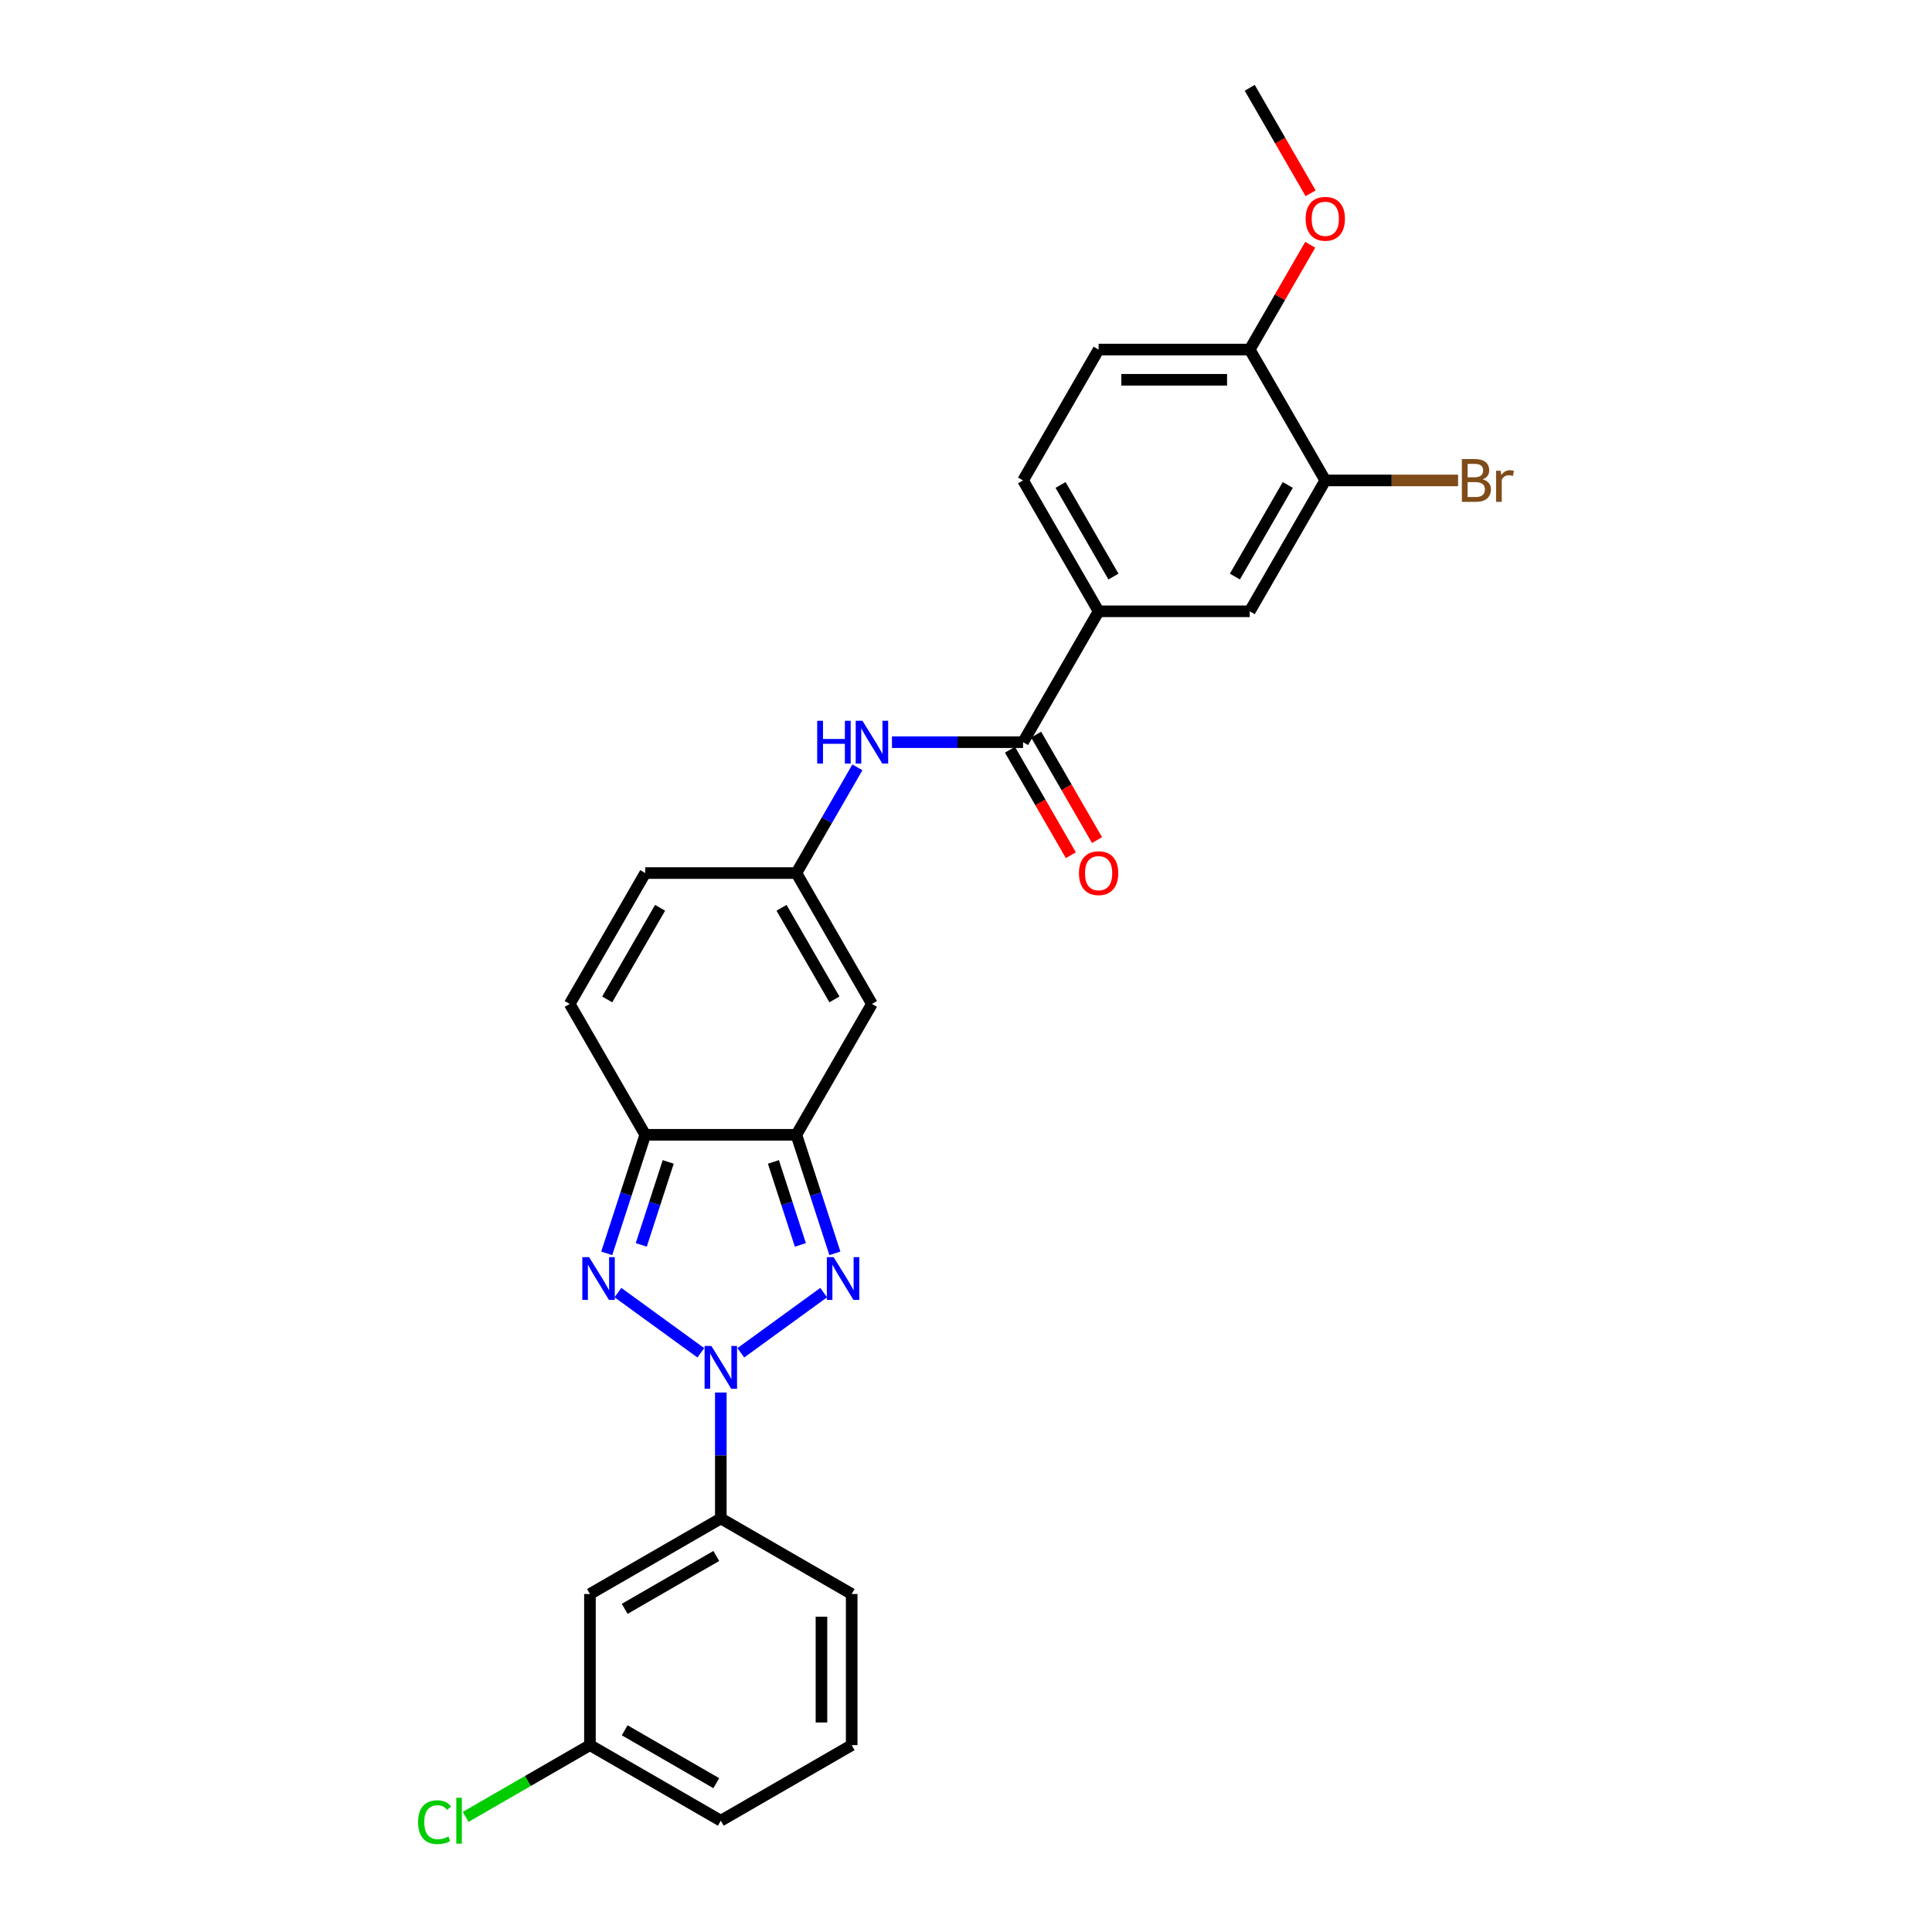 <?xml version='1.0' encoding='iso-8859-1'?>
<svg version='1.1' baseProfile='full'
              xmlns='http://www.w3.org/2000/svg'
                      xmlns:rdkit='http://www.rdkit.org/xml'
                      xmlns:xlink='http://www.w3.org/1999/xlink'
                  xml:space='preserve'
width='1000px' height='1000px' viewBox='0 0 1000 1000'>
<!-- END OF HEADER -->
<rect style='opacity:1.0;fill:#FFFFFF;stroke:none' width='1000' height='1000' x='0' y='0'> </rect>
<path class='bond-0' d='M 383.449,700.21 L 426.336,669.051' style='fill:none;fill-rule:evenodd;stroke:#0000FF;stroke-width:6px;stroke-linecap:butt;stroke-linejoin:miter;stroke-opacity:1' />
<path class='bond-1' d='M 362.736,700.21 L 319.848,669.051' style='fill:none;fill-rule:evenodd;stroke:#0000FF;stroke-width:6px;stroke-linecap:butt;stroke-linejoin:miter;stroke-opacity:1' />
<path class='bond-7' d='M 373.092,720.766 L 373.092,753.359' style='fill:none;fill-rule:evenodd;stroke:#0000FF;stroke-width:6px;stroke-linecap:butt;stroke-linejoin:miter;stroke-opacity:1' />
<path class='bond-7' d='M 373.092,753.359 L 373.092,785.953' style='fill:none;fill-rule:evenodd;stroke:#000000;stroke-width:6px;stroke-linecap:butt;stroke-linejoin:miter;stroke-opacity:1' />
<path class='bond-2' d='M 432.138,648.728 L 422.17,618.048' style='fill:none;fill-rule:evenodd;stroke:#0000FF;stroke-width:6px;stroke-linecap:butt;stroke-linejoin:miter;stroke-opacity:1' />
<path class='bond-2' d='M 422.17,618.048 L 412.202,587.369' style='fill:none;fill-rule:evenodd;stroke:#000000;stroke-width:6px;stroke-linecap:butt;stroke-linejoin:miter;stroke-opacity:1' />
<path class='bond-2' d='M 414.27,644.358 L 407.292,622.882' style='fill:none;fill-rule:evenodd;stroke:#0000FF;stroke-width:6px;stroke-linecap:butt;stroke-linejoin:miter;stroke-opacity:1' />
<path class='bond-2' d='M 407.292,622.882 L 400.314,601.407' style='fill:none;fill-rule:evenodd;stroke:#000000;stroke-width:6px;stroke-linecap:butt;stroke-linejoin:miter;stroke-opacity:1' />
<path class='bond-3' d='M 314.046,648.728 L 324.015,618.048' style='fill:none;fill-rule:evenodd;stroke:#0000FF;stroke-width:6px;stroke-linecap:butt;stroke-linejoin:miter;stroke-opacity:1' />
<path class='bond-3' d='M 324.015,618.048 L 333.983,587.369' style='fill:none;fill-rule:evenodd;stroke:#000000;stroke-width:6px;stroke-linecap:butt;stroke-linejoin:miter;stroke-opacity:1' />
<path class='bond-3' d='M 331.915,644.358 L 338.893,622.882' style='fill:none;fill-rule:evenodd;stroke:#0000FF;stroke-width:6px;stroke-linecap:butt;stroke-linejoin:miter;stroke-opacity:1' />
<path class='bond-3' d='M 338.893,622.882 L 345.871,601.407' style='fill:none;fill-rule:evenodd;stroke:#000000;stroke-width:6px;stroke-linecap:butt;stroke-linejoin:miter;stroke-opacity:1' />
<path class='bond-4' d='M 412.202,587.369 L 451.311,519.629' style='fill:none;fill-rule:evenodd;stroke:#000000;stroke-width:6px;stroke-linecap:butt;stroke-linejoin:miter;stroke-opacity:1' />
<path class='bond-27' d='M 412.202,587.369 L 333.983,587.369' style='fill:none;fill-rule:evenodd;stroke:#000000;stroke-width:6px;stroke-linecap:butt;stroke-linejoin:miter;stroke-opacity:1' />
<path class='bond-9' d='M 333.983,587.369 L 294.874,519.629' style='fill:none;fill-rule:evenodd;stroke:#000000;stroke-width:6px;stroke-linecap:butt;stroke-linejoin:miter;stroke-opacity:1' />
<path class='bond-6' d='M 451.311,519.629 L 412.202,451.89' style='fill:none;fill-rule:evenodd;stroke:#000000;stroke-width:6px;stroke-linecap:butt;stroke-linejoin:miter;stroke-opacity:1' />
<path class='bond-6' d='M 431.897,517.29 L 404.52,469.873' style='fill:none;fill-rule:evenodd;stroke:#000000;stroke-width:6px;stroke-linecap:butt;stroke-linejoin:miter;stroke-opacity:1' />
<path class='bond-5' d='M 529.529,384.151 L 495.598,384.151' style='fill:none;fill-rule:evenodd;stroke:#000000;stroke-width:6px;stroke-linecap:butt;stroke-linejoin:miter;stroke-opacity:1' />
<path class='bond-5' d='M 495.598,384.151 L 461.667,384.151' style='fill:none;fill-rule:evenodd;stroke:#0000FF;stroke-width:6px;stroke-linecap:butt;stroke-linejoin:miter;stroke-opacity:1' />
<path class='bond-10' d='M 529.529,384.151 L 568.639,316.412' style='fill:none;fill-rule:evenodd;stroke:#000000;stroke-width:6px;stroke-linecap:butt;stroke-linejoin:miter;stroke-opacity:1' />
<path class='bond-16' d='M 522.756,388.062 L 538.512,415.353' style='fill:none;fill-rule:evenodd;stroke:#000000;stroke-width:6px;stroke-linecap:butt;stroke-linejoin:miter;stroke-opacity:1' />
<path class='bond-16' d='M 538.512,415.353 L 554.269,442.645' style='fill:none;fill-rule:evenodd;stroke:#FF0000;stroke-width:6px;stroke-linecap:butt;stroke-linejoin:miter;stroke-opacity:1' />
<path class='bond-16' d='M 536.303,380.24 L 552.06,407.531' style='fill:none;fill-rule:evenodd;stroke:#000000;stroke-width:6px;stroke-linecap:butt;stroke-linejoin:miter;stroke-opacity:1' />
<path class='bond-16' d='M 552.06,407.531 L 567.817,434.823' style='fill:none;fill-rule:evenodd;stroke:#FF0000;stroke-width:6px;stroke-linecap:butt;stroke-linejoin:miter;stroke-opacity:1' />
<path class='bond-8' d='M 412.202,451.89 L 427.995,424.536' style='fill:none;fill-rule:evenodd;stroke:#000000;stroke-width:6px;stroke-linecap:butt;stroke-linejoin:miter;stroke-opacity:1' />
<path class='bond-8' d='M 427.995,424.536 L 443.787,397.182' style='fill:none;fill-rule:evenodd;stroke:#0000FF;stroke-width:6px;stroke-linecap:butt;stroke-linejoin:miter;stroke-opacity:1' />
<path class='bond-29' d='M 412.202,451.89 L 333.983,451.89' style='fill:none;fill-rule:evenodd;stroke:#000000;stroke-width:6px;stroke-linecap:butt;stroke-linejoin:miter;stroke-opacity:1' />
<path class='bond-14' d='M 373.092,785.953 L 305.353,825.062' style='fill:none;fill-rule:evenodd;stroke:#000000;stroke-width:6px;stroke-linecap:butt;stroke-linejoin:miter;stroke-opacity:1' />
<path class='bond-14' d='M 370.753,805.367 L 323.336,832.744' style='fill:none;fill-rule:evenodd;stroke:#000000;stroke-width:6px;stroke-linecap:butt;stroke-linejoin:miter;stroke-opacity:1' />
<path class='bond-23' d='M 373.092,785.953 L 440.832,825.062' style='fill:none;fill-rule:evenodd;stroke:#000000;stroke-width:6px;stroke-linecap:butt;stroke-linejoin:miter;stroke-opacity:1' />
<path class='bond-11' d='M 294.874,519.629 L 333.983,451.89' style='fill:none;fill-rule:evenodd;stroke:#000000;stroke-width:6px;stroke-linecap:butt;stroke-linejoin:miter;stroke-opacity:1' />
<path class='bond-11' d='M 314.288,517.29 L 341.665,469.873' style='fill:none;fill-rule:evenodd;stroke:#000000;stroke-width:6px;stroke-linecap:butt;stroke-linejoin:miter;stroke-opacity:1' />
<path class='bond-13' d='M 568.639,316.412 L 646.857,316.412' style='fill:none;fill-rule:evenodd;stroke:#000000;stroke-width:6px;stroke-linecap:butt;stroke-linejoin:miter;stroke-opacity:1' />
<path class='bond-17' d='M 568.639,316.412 L 529.529,248.672' style='fill:none;fill-rule:evenodd;stroke:#000000;stroke-width:6px;stroke-linecap:butt;stroke-linejoin:miter;stroke-opacity:1' />
<path class='bond-17' d='M 576.32,298.429 L 548.944,251.011' style='fill:none;fill-rule:evenodd;stroke:#000000;stroke-width:6px;stroke-linecap:butt;stroke-linejoin:miter;stroke-opacity:1' />
<path class='bond-12' d='M 685.967,248.672 L 646.857,316.412' style='fill:none;fill-rule:evenodd;stroke:#000000;stroke-width:6px;stroke-linecap:butt;stroke-linejoin:miter;stroke-opacity:1' />
<path class='bond-12' d='M 666.552,251.011 L 639.176,298.429' style='fill:none;fill-rule:evenodd;stroke:#000000;stroke-width:6px;stroke-linecap:butt;stroke-linejoin:miter;stroke-opacity:1' />
<path class='bond-20' d='M 685.967,248.672 L 720.336,248.672' style='fill:none;fill-rule:evenodd;stroke:#000000;stroke-width:6px;stroke-linecap:butt;stroke-linejoin:miter;stroke-opacity:1' />
<path class='bond-20' d='M 720.336,248.672 L 754.705,248.672' style='fill:none;fill-rule:evenodd;stroke:#7F4C19;stroke-width:6px;stroke-linecap:butt;stroke-linejoin:miter;stroke-opacity:1' />
<path class='bond-30' d='M 685.967,248.672 L 646.857,180.933' style='fill:none;fill-rule:evenodd;stroke:#000000;stroke-width:6px;stroke-linecap:butt;stroke-linejoin:miter;stroke-opacity:1' />
<path class='bond-19' d='M 305.353,825.062 L 305.353,903.281' style='fill:none;fill-rule:evenodd;stroke:#000000;stroke-width:6px;stroke-linecap:butt;stroke-linejoin:miter;stroke-opacity:1' />
<path class='bond-15' d='M 646.857,180.933 L 568.639,180.933' style='fill:none;fill-rule:evenodd;stroke:#000000;stroke-width:6px;stroke-linecap:butt;stroke-linejoin:miter;stroke-opacity:1' />
<path class='bond-15' d='M 635.125,196.577 L 580.372,196.577' style='fill:none;fill-rule:evenodd;stroke:#000000;stroke-width:6px;stroke-linecap:butt;stroke-linejoin:miter;stroke-opacity:1' />
<path class='bond-22' d='M 646.857,180.933 L 662.515,153.814' style='fill:none;fill-rule:evenodd;stroke:#000000;stroke-width:6px;stroke-linecap:butt;stroke-linejoin:miter;stroke-opacity:1' />
<path class='bond-22' d='M 662.515,153.814 L 678.172,126.694' style='fill:none;fill-rule:evenodd;stroke:#FF0000;stroke-width:6px;stroke-linecap:butt;stroke-linejoin:miter;stroke-opacity:1' />
<path class='bond-18' d='M 529.529,248.672 L 568.639,180.933' style='fill:none;fill-rule:evenodd;stroke:#000000;stroke-width:6px;stroke-linecap:butt;stroke-linejoin:miter;stroke-opacity:1' />
<path class='bond-21' d='M 305.353,903.281 L 273.181,921.856' style='fill:none;fill-rule:evenodd;stroke:#000000;stroke-width:6px;stroke-linecap:butt;stroke-linejoin:miter;stroke-opacity:1' />
<path class='bond-21' d='M 273.181,921.856 L 241.009,940.43' style='fill:none;fill-rule:evenodd;stroke:#00CC00;stroke-width:6px;stroke-linecap:butt;stroke-linejoin:miter;stroke-opacity:1' />
<path class='bond-28' d='M 305.353,903.281 L 373.092,942.39' style='fill:none;fill-rule:evenodd;stroke:#000000;stroke-width:6px;stroke-linecap:butt;stroke-linejoin:miter;stroke-opacity:1' />
<path class='bond-28' d='M 323.336,895.6 L 370.753,922.976' style='fill:none;fill-rule:evenodd;stroke:#000000;stroke-width:6px;stroke-linecap:butt;stroke-linejoin:miter;stroke-opacity:1' />
<path class='bond-26' d='M 678.371,100.037 L 662.614,72.746' style='fill:none;fill-rule:evenodd;stroke:#FF0000;stroke-width:6px;stroke-linecap:butt;stroke-linejoin:miter;stroke-opacity:1' />
<path class='bond-26' d='M 662.614,72.746 L 646.857,45.455' style='fill:none;fill-rule:evenodd;stroke:#000000;stroke-width:6px;stroke-linecap:butt;stroke-linejoin:miter;stroke-opacity:1' />
<path class='bond-24' d='M 440.832,825.062 L 440.832,903.281' style='fill:none;fill-rule:evenodd;stroke:#000000;stroke-width:6px;stroke-linecap:butt;stroke-linejoin:miter;stroke-opacity:1' />
<path class='bond-24' d='M 425.188,836.795 L 425.188,891.548' style='fill:none;fill-rule:evenodd;stroke:#000000;stroke-width:6px;stroke-linecap:butt;stroke-linejoin:miter;stroke-opacity:1' />
<path class='bond-25' d='M 440.832,903.281 L 373.092,942.39' style='fill:none;fill-rule:evenodd;stroke:#000000;stroke-width:6px;stroke-linecap:butt;stroke-linejoin:miter;stroke-opacity:1' />
<path  class='atom-0' d='M 368.196 696.659
L 375.455 708.392
Q 376.174 709.549, 377.332 711.646
Q 378.489 713.742, 378.552 713.867
L 378.552 696.659
L 381.493 696.659
L 381.493 718.81
L 378.458 718.81
L 370.668 705.983
Q 369.76 704.481, 368.79 702.76
Q 367.852 701.039, 367.57 700.507
L 367.57 718.81
L 364.692 718.81
L 364.692 696.659
L 368.196 696.659
' fill='#0000FF'/>
<path  class='atom-1' d='M 431.476 650.683
L 438.735 662.416
Q 439.454 663.574, 440.612 665.67
Q 441.77 667.766, 441.832 667.891
L 441.832 650.683
L 444.773 650.683
L 444.773 672.835
L 441.738 672.835
L 433.948 660.007
Q 433.04 658.505, 432.07 656.784
Q 431.132 655.063, 430.85 654.532
L 430.85 672.835
L 427.972 672.835
L 427.972 650.683
L 431.476 650.683
' fill='#0000FF'/>
<path  class='atom-2' d='M 304.916 650.683
L 312.174 662.416
Q 312.894 663.574, 314.052 665.67
Q 315.209 667.766, 315.272 667.891
L 315.272 650.683
L 318.213 650.683
L 318.213 672.835
L 315.178 672.835
L 307.387 660.007
Q 306.48 658.505, 305.51 656.784
Q 304.572 655.063, 304.29 654.532
L 304.29 672.835
L 301.412 672.835
L 301.412 650.683
L 304.916 650.683
' fill='#0000FF'/>
<path  class='atom-9' d='M 422.98 373.075
L 425.984 373.075
L 425.984 382.493
L 437.31 382.493
L 437.31 373.075
L 440.313 373.075
L 440.313 395.227
L 437.31 395.227
L 437.31 384.996
L 425.984 384.996
L 425.984 395.227
L 422.98 395.227
L 422.98 373.075
' fill='#0000FF'/>
<path  class='atom-9' d='M 446.414 373.075
L 453.673 384.808
Q 454.393 385.966, 455.55 388.062
Q 456.708 390.158, 456.771 390.283
L 456.771 373.075
L 459.712 373.075
L 459.712 395.227
L 456.677 395.227
L 448.886 382.399
Q 447.979 380.897, 447.009 379.176
Q 446.07 377.455, 445.789 376.923
L 445.789 395.227
L 442.91 395.227
L 442.91 373.075
L 446.414 373.075
' fill='#0000FF'/>
<path  class='atom-17' d='M 558.47 451.953
Q 558.47 446.634, 561.099 443.662
Q 563.727 440.689, 568.639 440.689
Q 573.551 440.689, 576.179 443.662
Q 578.807 446.634, 578.807 451.953
Q 578.807 457.334, 576.148 460.4
Q 573.488 463.435, 568.639 463.435
Q 563.758 463.435, 561.099 460.4
Q 558.47 457.365, 558.47 451.953
M 568.639 460.932
Q 572.018 460.932, 573.832 458.679
Q 575.678 456.395, 575.678 451.953
Q 575.678 447.604, 573.832 445.414
Q 572.018 443.192, 568.639 443.192
Q 565.26 443.192, 563.414 445.382
Q 561.599 447.572, 561.599 451.953
Q 561.599 456.427, 563.414 458.679
Q 565.26 460.932, 568.639 460.932
' fill='#FF0000'/>
<path  class='atom-21' d='M 767.423 248.109
Q 769.551 248.704, 770.615 250.018
Q 771.71 251.3, 771.71 253.209
Q 771.71 256.275, 769.739 258.027
Q 767.799 259.748, 764.107 259.748
L 756.661 259.748
L 756.661 237.597
L 763.2 237.597
Q 766.985 237.597, 768.894 239.13
Q 770.802 240.663, 770.802 243.479
Q 770.802 246.826, 767.423 248.109
M 759.633 240.1
L 759.633 247.045
L 763.2 247.045
Q 765.39 247.045, 766.516 246.169
Q 767.674 245.262, 767.674 243.479
Q 767.674 240.1, 763.2 240.1
L 759.633 240.1
M 764.107 257.245
Q 766.266 257.245, 767.423 256.213
Q 768.581 255.18, 768.581 253.209
Q 768.581 251.394, 767.298 250.487
Q 766.047 249.548, 763.638 249.548
L 759.633 249.548
L 759.633 257.245
L 764.107 257.245
' fill='#7F4C19'/>
<path  class='atom-21' d='M 776.747 243.666
L 777.091 245.888
Q 778.781 243.385, 781.534 243.385
Q 782.41 243.385, 783.599 243.698
L 783.13 246.326
Q 781.784 246.013, 781.033 246.013
Q 779.719 246.013, 778.843 246.545
Q 777.999 247.045, 777.31 248.266
L 777.31 259.748
L 774.369 259.748
L 774.369 243.666
L 776.747 243.666
' fill='#7F4C19'/>
<path  class='atom-22' d='M 216.401 943.157
Q 216.401 937.65, 218.967 934.772
Q 221.563 931.862, 226.476 931.862
Q 231.043 931.862, 233.484 935.085
L 231.419 936.774
Q 229.636 934.428, 226.476 934.428
Q 223.128 934.428, 221.344 936.68
Q 219.592 938.902, 219.592 943.157
Q 219.592 947.537, 221.407 949.79
Q 223.253 952.042, 226.82 952.042
Q 229.26 952.042, 232.107 950.572
L 232.983 952.919
Q 231.826 953.669, 230.074 954.107
Q 228.321 954.545, 226.382 954.545
Q 221.563 954.545, 218.967 951.604
Q 216.401 948.663, 216.401 943.157
' fill='#00CC00'/>
<path  class='atom-22' d='M 236.175 930.517
L 239.053 930.517
L 239.053 954.264
L 236.175 954.264
L 236.175 930.517
' fill='#00CC00'/>
<path  class='atom-23' d='M 675.798 113.256
Q 675.798 107.938, 678.426 104.965
Q 681.054 101.993, 685.967 101.993
Q 690.879 101.993, 693.507 104.965
Q 696.135 107.938, 696.135 113.256
Q 696.135 118.638, 693.476 121.704
Q 690.816 124.739, 685.967 124.739
Q 681.086 124.739, 678.426 121.704
Q 675.798 118.669, 675.798 113.256
M 685.967 122.236
Q 689.346 122.236, 691.16 119.983
Q 693.006 117.699, 693.006 113.256
Q 693.006 108.907, 691.16 106.717
Q 689.346 104.496, 685.967 104.496
Q 682.588 104.496, 680.742 106.686
Q 678.927 108.876, 678.927 113.256
Q 678.927 117.73, 680.742 119.983
Q 682.588 122.236, 685.967 122.236
' fill='#FF0000'/>
</svg>
